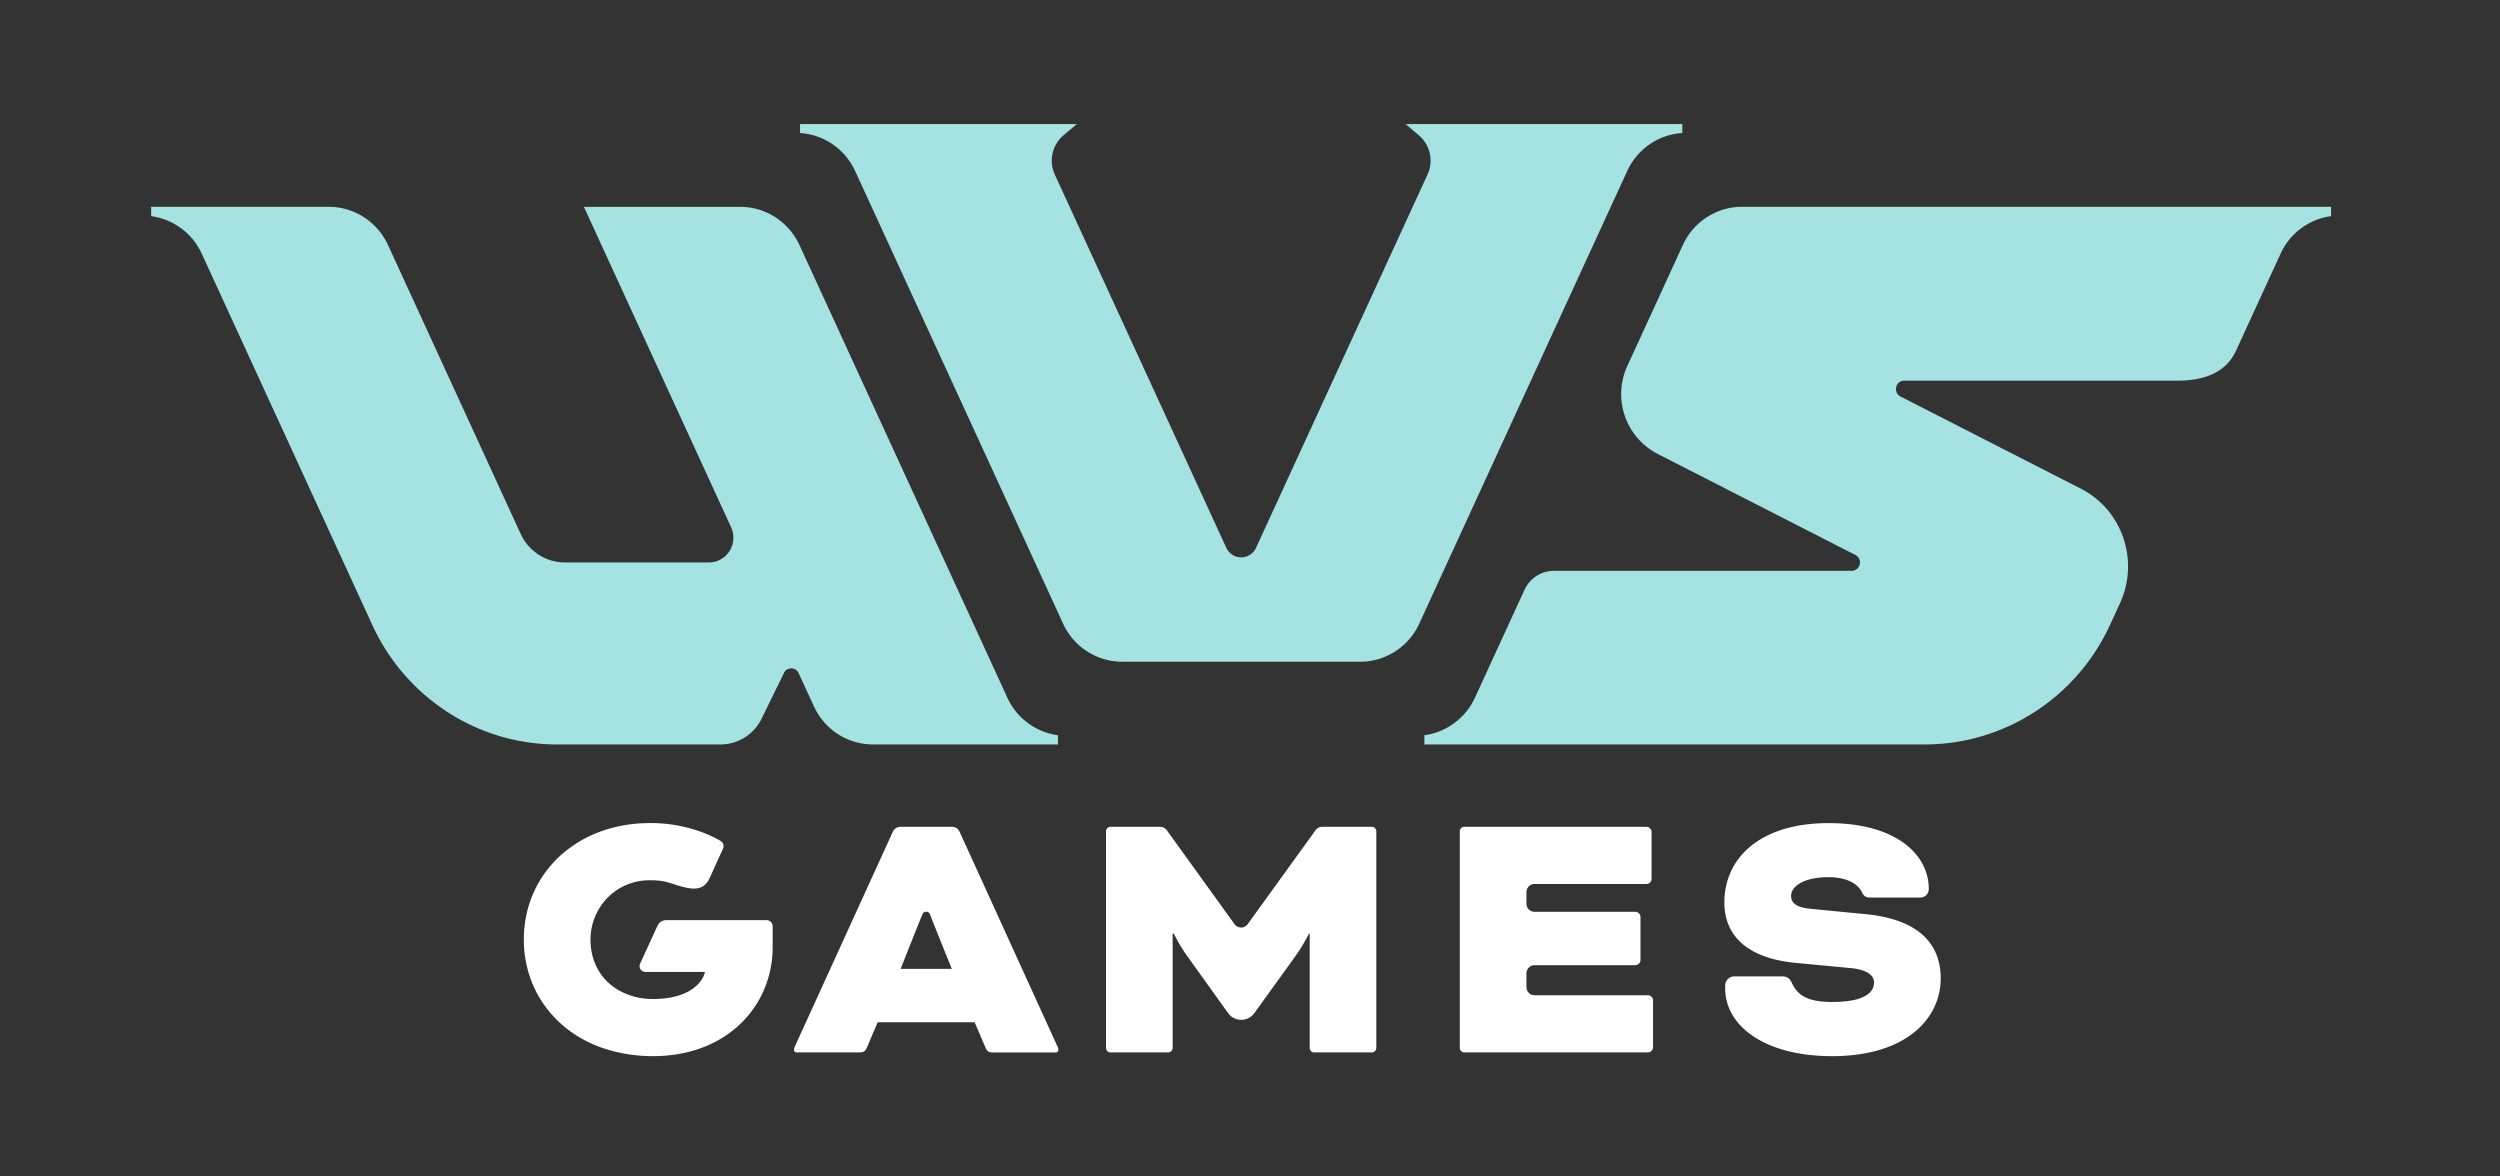 <svg width="85" height="40" fill="none" xmlns="http://www.w3.org/2000/svg">
	<rect width="100%" height="100%" fill="#333333" stroke="none"/>
	<path d="M48.535 5.937a1.133 1.133 0 0 0-.297-1.34l-.449-.379h9.41v.304c-.807.05-1.525.54-1.872 1.291l-.16.346-6.91 15.04a2.213 2.213 0 0 1-2.01 1.3h-8.094a2.214 2.214 0 0 1-2.01-1.3l-6.91-15.04-.16-.346a2.212 2.212 0 0 0-1.871-1.29v-.305h9.409l-.45.38c-.388.326-.51.878-.296 1.34l5.828 12.684a.556.556 0 0 0 1.014 0l5.828-12.685Zm-12.564 19.06v.315h-6.29a2.213 2.213 0 0 1-2.009-1.3l-.518-1.125a.275.275 0 0 0-.5-.006l-.74 1.514c-.257.56-.812.917-1.419.917H18.94c-2.692 0-5.141-1.583-6.28-4.06L6.86 8.626A2.217 2.217 0 0 0 5.139 7.35v-.318h6.044c.859 0 1.644.507 2.01 1.3l4.509 9.818c.272.594.86.973 1.505.973h4.895c.61 0 1.012-.64.754-1.2l-5.003-10.89h5.319c.859 0 1.643.506 2.01 1.299l7.067 15.386a2.216 2.216 0 0 0 1.721 1.28ZM58.339 7.219c.275-.122.577-.188.888-.188h20.03v.318a2.212 2.212 0 0 0-1.718 1.278l-1.513 3.294c-.363.793-1.15 1.022-2.013 1.022h-9.27c-.294 0-.389.403-.125.538l6.13 3.133c1.409.72 1.999 2.445 1.332 3.895l-.335.73c-1.141 2.484-3.6 4.072-6.302 4.072H48.429v-.314a2.22 2.22 0 0 0 1.721-1.28l1.682-3.66c.183-.397.573-.65 1.006-.65h10.12c.294 0 .389-.404.126-.538l-6.731-3.44a2.288 2.288 0 0 1-1.022-2.99l1.886-4.108a2.228 2.228 0 0 1 1.122-1.112Z" fill="#A5E2E2" />
	<path d="m22.352 31.481-.588 1.283a.199.199 0 0 0 .177.282h2.025v.012c-.086.357-.532.897-1.728.908h-.034c-.335 0-.642-.06-.914-.175-.736-.295-1.213-.967-1.213-1.844 0-1.085.856-2.019 2.014-2.019.22 0 .442.017.653.082.223.068.386.132.625.178.344.066.584 0 .73-.277.08-.153.144-.315.216-.472l.265-.577a.21.21 0 0 0-.08-.27 4.101 4.101 0 0 0-.678-.314 5.015 5.015 0 0 0-1.732-.293c-2.468 0-4.28 1.698-4.28 3.962 0 1.642.984 3.078 2.64 3.672a5.324 5.324 0 0 0 1.753.29c2.519 0 4.067-1.713 4.067-3.706v-.709a.21.21 0 0 0-.207-.21h-3.406a.336.336 0 0 0-.305.197Zm13.582 4.056-3.31-7.262a.28.28 0 0 0-.253-.163H30.61a.28.28 0 0 0-.252.163l-3.313 7.262c-.025.065-.05.116-.05.155 0 .036.025.09.102.09h2.114c.152 0 .202-.028.266-.169l.363-.855h3.299l.365.855c.064.141.114.17.266.17h2.114c.078 0 .102-.055.102-.091a.395.395 0 0 0-.052-.155Zm-5.313-2.595s.602-1.521.74-1.853c.05-.12.213-.122.26 0 .122.325.74 1.853.74 1.853h-1.74Zm16.022-4.83h-1.687a.285.285 0 0 0-.238.13l-2.297 3.18a.275.275 0 0 1-.446 0l-2.293-3.18a.29.29 0 0 0-.241-.13h-1.687c-.083 0-.15.07-.15.155v7.36c0 .085.067.155.15.155h1.964c.083 0 .152-.07.152-.155v-3.885h.04s.188.396.465.778l1.38 1.924c.218.306.67.309.894 0l1.387-1.924c.277-.382.469-.778.469-.778h.025v3.885c0 .085.066.155.15.155h1.963c.083 0 .152-.07.152-.155v-7.36a.155.155 0 0 0-.152-.155Zm9.386 5.727h-3.853a.278.278 0 0 1-.277-.28v-.462c0-.154.122-.281.277-.281H55.6a.18.18 0 0 0 .177-.18v-1.457a.178.178 0 0 0-.177-.177h-3.424a.278.278 0 0 1-.277-.281v-.385c0-.155.122-.281.277-.281h3.8a.177.177 0 0 0 .178-.178v-1.585a.18.18 0 0 0-.178-.18h-6.194c-.083 0-.149.07-.149.154v7.361c0 .084.066.154.15.154h6.246a.178.178 0 0 0 .175-.18v-1.585a.175.175 0 0 0-.175-.178v.001Zm7.373-2.76-1.85-.18c-.505-.051-.654-.217-.654-.433 0-.346.451-.642 1.271-.642.668 0 1.02.256 1.144.526.064.127.139.166.266.166h1.712c.163 0 .288-.13.288-.295 0-1.136-1.07-2.235-3.41-2.235s-3.54 1.2-3.54 2.696c0 1.226.909 1.918 2.443 2.058l1.878.177c.59.065.768.282.768.487 0 .37-.38.663-1.424.663-.792 0-1.172-.202-1.371-.65-.064-.14-.152-.219-.316-.219h-1.648a.309.309 0 0 0-.302.307v.104c0 1.265 1.332 2.3 3.637 2.3 2.518 0 3.69-1.28 3.69-2.646 0-1.125-.693-2.008-2.582-2.185Z" fill="#fff" />
</svg>
